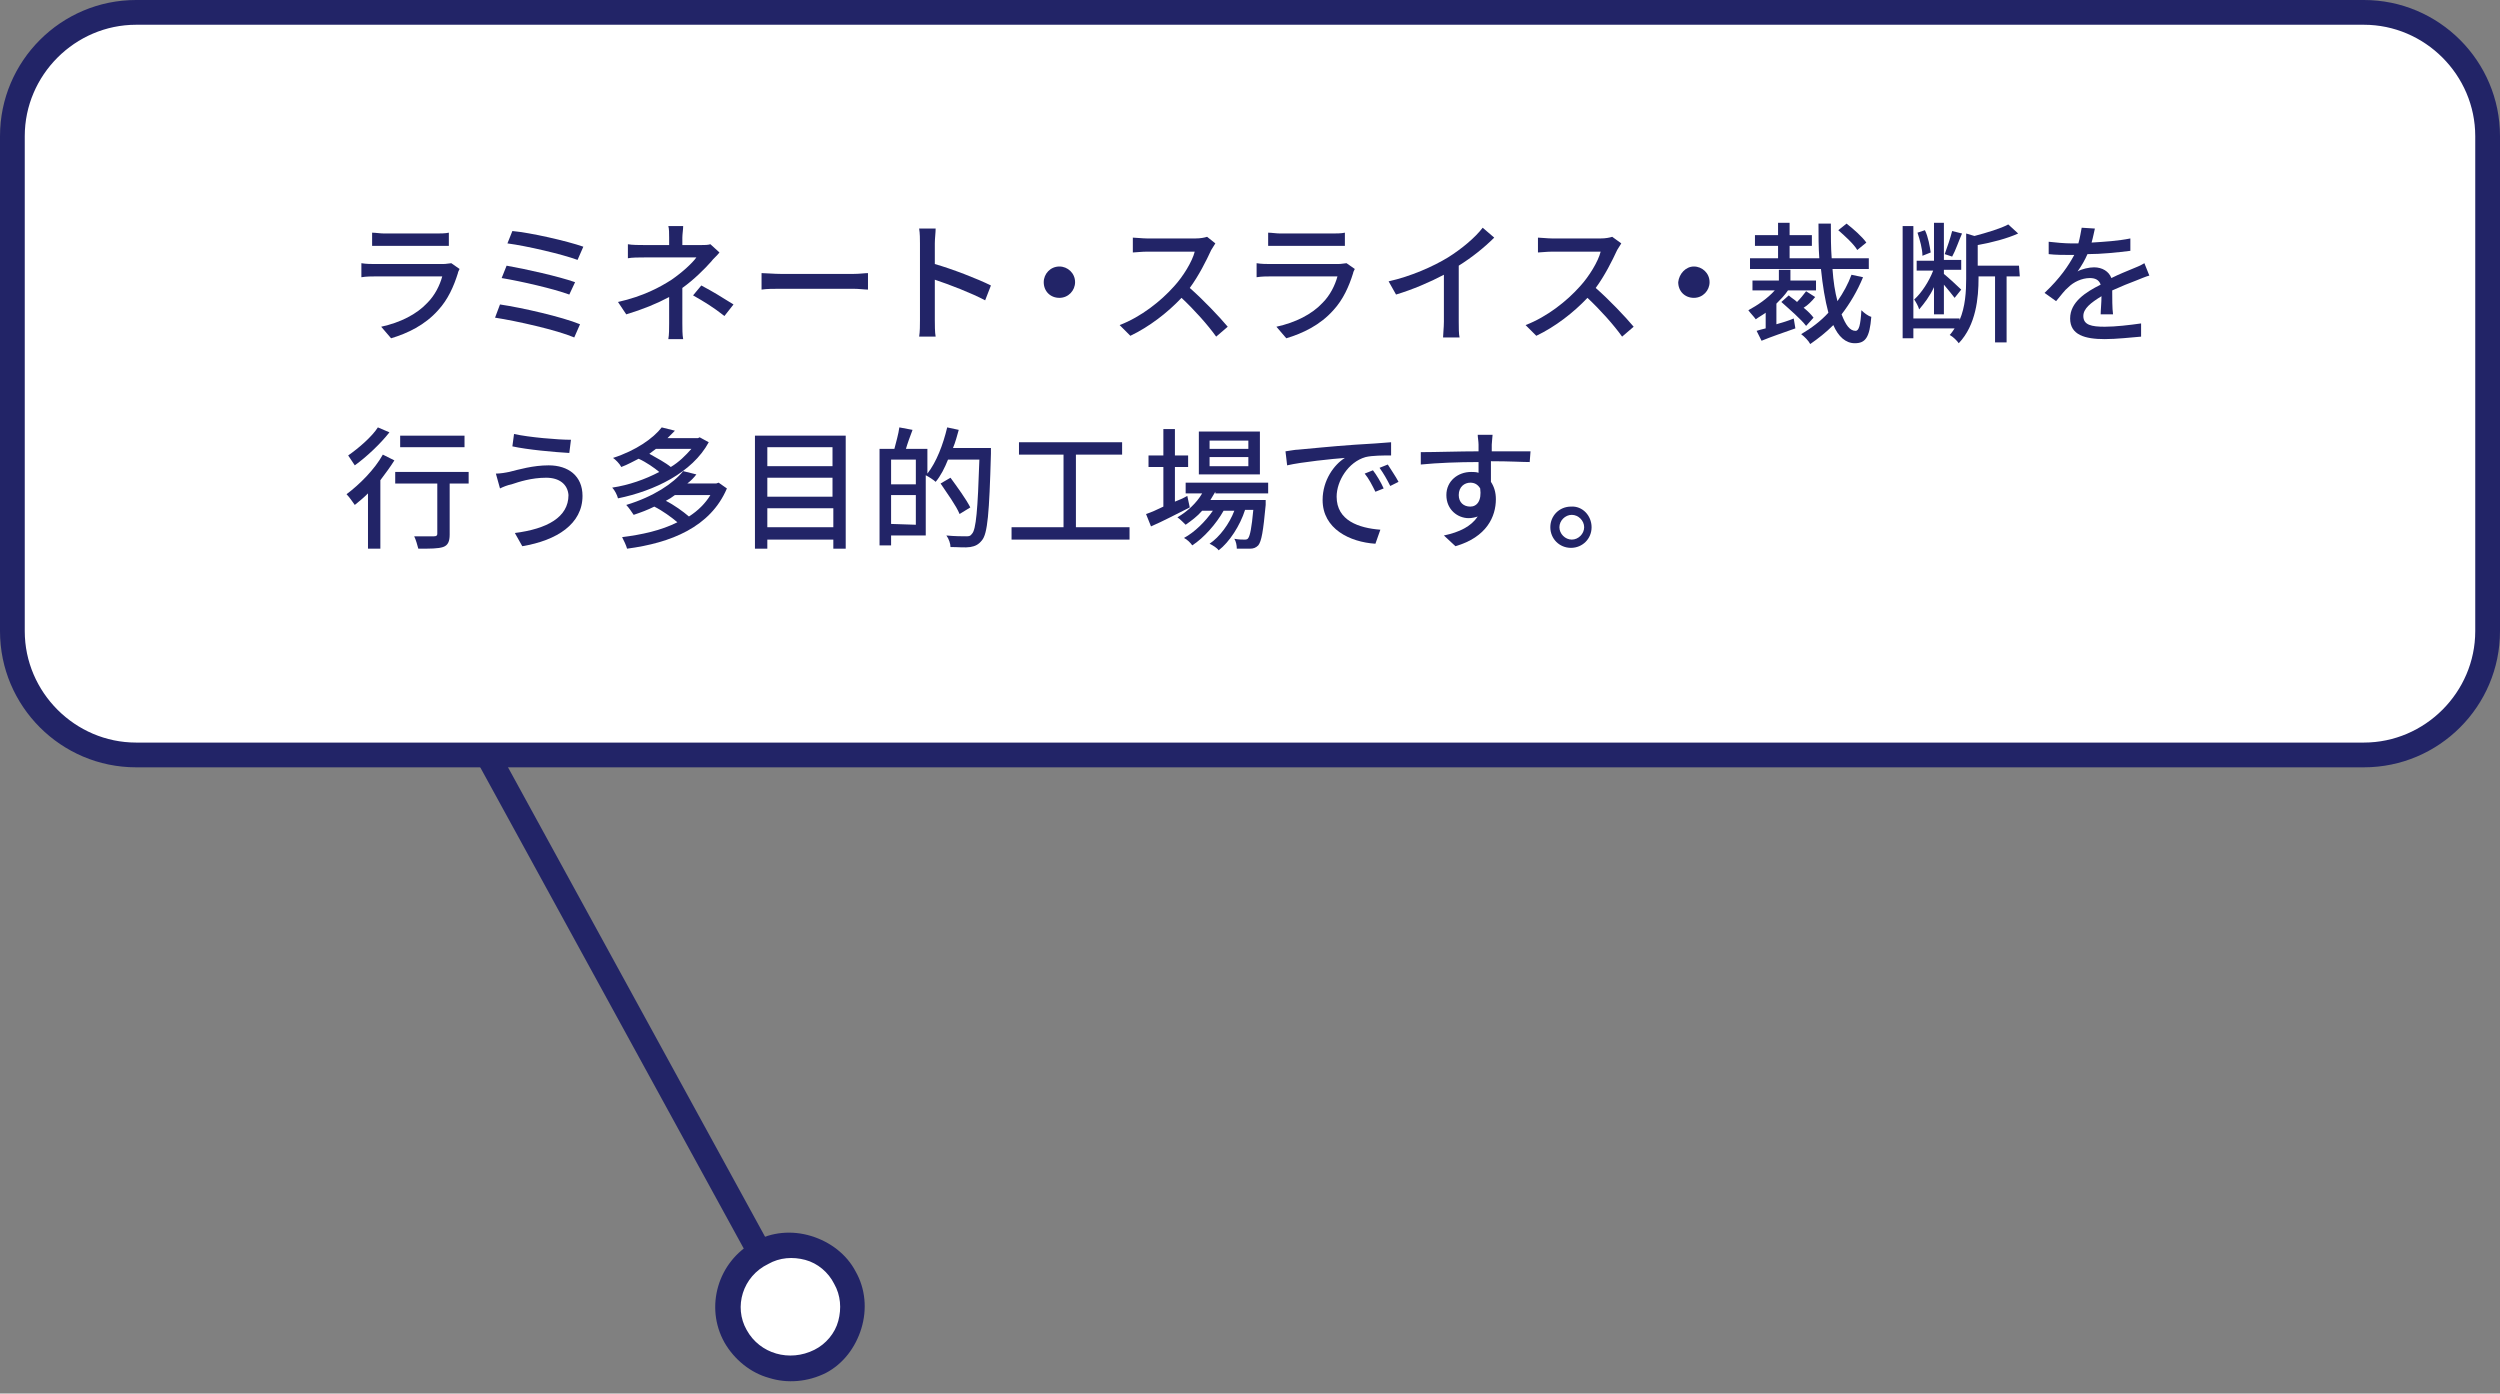 <?xml version="1.0" encoding="utf-8"?>
<!-- Generator: Adobe Illustrator 27.4.0, SVG Export Plug-In . SVG Version: 6.00 Build 0)  -->
<svg version="1.1" id="レイヤー_1" xmlns="http://www.w3.org/2000/svg" xmlns:xlink="http://www.w3.org/1999/xlink" x="0px"
	 y="0px" viewBox="0 0 303 168.9" style="enable-background:new 0 0 303 168.9;" xml:space="preserve">
<rect x="0" y="0" width="303" height="168.9" fill="#808080" stroke="none"/>
<style type="text/css">
	.st0{fill:#222467;}
	.st1{fill:#FFFFFF;}
</style>
<g>
	<path class="st0" d="M95.3,159.8c-0.4-0.1-0.7-0.3-0.9-0.7L47.2,72.9c-0.4-0.7-0.2-1.6,0.6-2s1.6-0.2,2,0.6L97,157.7
		c0.4,0.7,0.2,1.6-0.6,2C96.2,159.9,95.7,159.9,95.3,159.8z"/>
	<g>
		<circle class="st1" cx="95.8" cy="158.4" r="7.5"/>
		<path class="st0" d="M93.2,167c-2.2-0.6-4.2-2.2-5.4-4.3l0,0c-2.4-4.3-0.8-9.8,3.6-12.2c2.1-1.2,4.6-1.4,6.9-0.7
			c2.3,0.7,4.3,2.2,5.4,4.3c1.2,2.1,1.4,4.6,0.7,6.9c-0.7,2.3-2.2,4.3-4.3,5.4C97.9,167.5,95.4,167.7,93.2,167z M90.5,161.2
			c1.6,2.9,5.2,3.9,8.2,2.4c1.4-0.7,2.5-2,2.9-3.5c0.4-1.5,0.3-3.1-0.5-4.5c-0.7-1.4-2-2.5-3.5-2.9s-3.1-0.3-4.5,0.5
			C90,154.7,88.9,158.4,90.5,161.2L90.5,161.2z"/>
	</g>
</g>
<g>
	<path class="st1" d="M286.5,91.5h-270c-8.3,0-15-6.7-15-15v-60c0-8.3,6.7-15,15-15h270c8.3,0,15,6.7,15,15v60
		C301.5,84.8,294.8,91.5,286.5,91.5z"/>
	<path class="st0" d="M286.5,93h-270C7.4,93,0,85.6,0,76.5v-60C0,7.4,7.4,0,16.5,0h270c9.1,0,16.5,7.4,16.5,16.5v60
		C303,85.6,295.6,93,286.5,93z M16.5,3C9.1,3,3,9.1,3,16.5v60C3,83.9,9.1,90,16.5,90h270c7.4,0,13.5-6.1,13.5-13.5v-60
		C300,9.1,293.9,3,286.5,3H16.5z"/>
</g>
<g>
	<path class="st0" d="M55.7,32.6c-0.1,0.2-0.2,0.4-0.2,0.5c-0.5,1.6-1.2,3.2-2.4,4.5c-1.6,1.8-3.7,2.8-5.7,3.4l-1.2-1.4
		c2.3-0.5,4.3-1.5,5.6-2.9c0.9-0.9,1.5-2.1,1.8-3.2h-8.1c-0.4,0-1.1,0-1.7,0.1v-1.7C44.4,32,45,32,45.5,32h8.2c0.4,0,0.8-0.1,1-0.1
		L55.7,32.6z M45.1,28.2c0.4,0,1,0.1,1.5,0.1h6.2c0.5,0,1.2,0,1.6-0.1v1.6c-0.4,0-1,0-1.6,0h-6.2c-0.5,0-1.1,0-1.5,0V28.2z"/>
	<path class="st0" d="M70.3,39.3l-0.7,1.6c-2.1-0.9-7-2-9.6-2.4l0.6-1.6C63.3,37.3,68.1,38.4,70.3,39.3z M69.7,34.2L69,35.7
		c-1.9-0.7-5.8-1.6-8.2-2l0.6-1.5C63.7,32.6,67.7,33.5,69.7,34.2z M70.7,29.9L70,31.5c-1.9-0.7-6.2-1.7-8.5-2l0.6-1.5
		C64.3,28.2,68.7,29.2,70.7,29.9z"/>
	<path class="st0" d="M82.7,39.2c0,0.6,0,1.4,0.1,1.9H81c0.1-0.5,0.1-1.3,0.1-1.9c0-0.9,0-2.1,0-3.2c-1.5,0.8-3.2,1.5-5.2,2.1
		l-1-1.5c3.1-0.7,5.1-1.8,6.5-2.7c1.3-0.9,2.5-2,3-2.7h-6.3c-0.6,0-1.5,0-2,0.1v-1.7c0.5,0.1,1.4,0.1,2,0.1h3v-0.9
		c0-0.5,0-1.1-0.1-1.4h1.8c0,0.4-0.1,1-0.1,1.4v0.9H85c0.4,0,0.8,0,1.1-0.1l1.1,1c-0.3,0.4-0.8,0.8-1,1.1c-0.8,0.9-2.1,2.2-3.5,3.2
		V39.2z M85,34.6c1.5,0.8,2.3,1.3,3.9,2.3l-1.1,1.4c-1.4-1.1-2.4-1.7-3.8-2.5L85,34.6z"/>
	<path class="st0" d="M92.3,33.1c0.5,0,1.5,0.1,2.4,0.1h8.7c0.8,0,1.4-0.1,1.8-0.1v2c-0.4,0-1.1-0.1-1.8-0.1h-8.7
		c-0.9,0-1.8,0-2.4,0.1V33.1z"/>
	<path class="st0" d="M119.4,36.4c-1.7-0.9-4.3-1.9-6.1-2.5v4.9c0,0.5,0,1.5,0.1,2h-2c0.1-0.6,0.1-1.4,0.1-2v-9.3
		c0-0.5,0-1.2-0.1-1.8h2c0,0.5-0.1,1.2-0.1,1.8V32c2.1,0.6,5.2,1.8,6.8,2.6L119.4,36.4z"/>
	<path class="st0" d="M128.4,32.3c1,0,1.9,0.8,1.9,1.9c0,1-0.8,1.9-1.9,1.9s-1.9-0.8-1.9-1.9C126.5,33.2,127.3,32.3,128.4,32.3z"/>
	<path class="st0" d="M147.3,29.5c-0.1,0.2-0.4,0.6-0.5,0.8c-0.6,1.3-1.5,3.1-2.6,4.6c1.6,1.4,3.6,3.5,4.6,4.7l-1.4,1.2
		c-1-1.4-2.6-3.2-4.2-4.7c-1.7,1.8-3.9,3.5-6.2,4.6l-1.3-1.3c2.6-1,5-2.9,6.6-4.7c1.1-1.2,2.2-3,2.5-4.2H139c-0.6,0-1.5,0.1-1.7,0.1
		v-1.8c0.3,0,1.2,0.1,1.7,0.1h5.9c0.6,0,1.1-0.1,1.4-0.2L147.3,29.5z"/>
	<path class="st0" d="M164.2,32.6c-0.1,0.2-0.2,0.4-0.2,0.5c-0.5,1.6-1.2,3.2-2.4,4.5c-1.6,1.8-3.7,2.8-5.7,3.4l-1.2-1.4
		c2.3-0.5,4.3-1.5,5.6-2.9c0.9-0.9,1.5-2.1,1.8-3.2H154c-0.4,0-1.1,0-1.7,0.1v-1.7c0.6,0.1,1.2,0.1,1.7,0.1h8.2c0.4,0,0.8-0.1,1-0.1
		L164.2,32.6z M153.7,28.2c0.4,0,1,0.1,1.5,0.1h6.2c0.5,0,1.2,0,1.6-0.1v1.6c-0.4,0-1,0-1.6,0h-6.2c-0.5,0-1.1,0-1.5,0V28.2z"/>
	<path class="st0" d="M176.8,39c0,0.7,0,1.5,0.1,1.9h-2c0-0.4,0.1-1.2,0.1-1.9v-5.7c-1.7,0.9-3.8,1.8-5.8,2.4l-0.9-1.6
		c2.7-0.6,5.4-1.8,7.2-2.9c1.6-1,3.3-2.4,4.2-3.6l1.4,1.2c-1.2,1.2-2.7,2.4-4.3,3.4V39z"/>
	<path class="st0" d="M196.5,29.5c-0.1,0.2-0.4,0.6-0.5,0.8c-0.6,1.3-1.5,3.1-2.6,4.6c1.6,1.4,3.6,3.5,4.6,4.7l-1.4,1.2
		c-1-1.4-2.6-3.2-4.2-4.7c-1.7,1.8-3.9,3.5-6.2,4.6l-1.3-1.3c2.6-1,5-2.9,6.6-4.7c1.1-1.2,2.2-3,2.5-4.2h-5.9
		c-0.6,0-1.5,0.1-1.7,0.1v-1.8c0.3,0,1.2,0.1,1.7,0.1h5.9c0.6,0,1.1-0.1,1.4-0.2L196.5,29.5z"/>
	<path class="st0" d="M205.3,32.3c1,0,1.9,0.8,1.9,1.9c0,1-0.8,1.9-1.9,1.9s-1.9-0.8-1.9-1.9C203.5,33.2,204.3,32.3,205.3,32.3z"/>
	<path class="st0" d="M215.3,39.3c0.7-0.2,1.4-0.4,2.1-0.7l0.2,1.2c-1.4,0.5-2.9,1-4.1,1.5l-0.6-1.2c0.3-0.1,0.7-0.2,1.1-0.3v-1.9
		c-0.4,0.3-0.8,0.5-1.2,0.8c-0.2-0.3-0.7-0.8-0.9-1.1c1.1-0.6,2.3-1.4,3.2-2.4h-2.7V34h3.2v-1.3h1.4V34h3.1v1.2h-3.4
		c-0.4,0.6-0.9,1.1-1.4,1.6L215.3,39.3L215.3,39.3z M225.8,33.6c-0.7,1.7-1.6,3.2-2.6,4.5c0.5,1.3,1,2,1.7,2c0.4,0,0.6-0.7,0.7-2.5
		c0.3,0.3,0.8,0.7,1.2,0.8c-0.2,2.5-0.7,3.2-2,3.2c-1.1,0-2-0.8-2.6-2.2c-0.9,0.9-1.8,1.6-2.8,2.3c-0.2-0.4-0.7-0.9-1.1-1.2
		c1.2-0.7,2.4-1.6,3.3-2.6c-0.4-1.5-0.7-3.3-0.9-5.3h-8.6v-1.3h3.4v-1.5h-2.8v-1.3h2.8V27h1.4v1.5h2.7v1.3h-2.7v1.5h3.6
		c-0.1-1.3-0.1-2.8-0.1-4.2h1.5c0,1.5,0,2.9,0.1,4.2h4.5v1.3h-4.4c0.1,1.5,0.3,2.8,0.6,3.9c0.7-1,1.3-2.1,1.7-3.2L225.8,33.6z
		 M218.9,39.5c-0.6-0.8-2-2-3-2.9l0.9-0.8c0.3,0.3,0.7,0.5,1,0.8c0.4-0.4,0.8-0.9,1.1-1.3L220,36c-0.4,0.5-0.9,1-1.4,1.3
		c0.5,0.4,0.9,0.8,1.2,1.2L218.9,39.5z M225.1,30.3c-0.4-0.7-1.5-1.7-2.3-2.4l1-0.8c0.9,0.7,1.9,1.6,2.4,2.3L225.1,30.3z"/>
	<path class="st0" d="M244.8,33.5h-1.6v8h-1.4v-8h-2v0.2c0,2.4-0.3,5.7-2.4,7.9c-0.2-0.3-0.7-0.8-1.1-1c0.2-0.2,0.4-0.5,0.6-0.8h-5
		V41h-1.3V27.4h1.3v11.2h5.6v0.2c0.7-1.6,0.8-3.5,0.8-5v-5.5l1,0.3c1.5-0.4,3.2-0.9,4.1-1.4l1.2,1.1c-1.3,0.6-3.2,1.1-4.9,1.4v2.5h5
		L244.8,33.5L244.8,33.5z M234.4,34.8c-0.5,1.1-1.2,2-1.8,2.7c-0.1-0.4-0.4-0.9-0.6-1.2c0.9-0.8,1.8-2.2,2.3-3.5h-2v-1.2h2.1V27h1.2
		v4.5h2.1v1.2h-2.1v0.5c0.5,0.4,1.8,1.6,2.1,1.9l-0.8,1c-0.3-0.4-0.8-1-1.3-1.6v3.6h-1.2V34.8z M233,31c0-0.8-0.3-1.9-0.6-2.8
		l0.9-0.3c0.4,0.8,0.6,2,0.7,2.7L233,31z M237.8,28.3c-0.4,0.9-0.8,2.1-1.2,2.8l-0.9-0.3c0.3-0.8,0.7-2,0.9-2.8L237.8,28.3z"/>
	<path class="st0" d="M254.6,38.1c0-0.5,0.1-1.4,0.1-2.2c-1.3,0.8-2.2,1.5-2.2,2.4c0,1.1,1,1.3,2.6,1.3c1.3,0,3-0.2,4.4-0.4v1.6
		c-1.2,0.1-3,0.3-4.4,0.3c-2.4,0-4.2-0.5-4.2-2.5s1.9-3.2,3.7-4.1c-0.2-0.6-0.7-0.8-1.3-0.8c-1,0-2,0.5-2.6,1.1
		c-0.5,0.4-0.9,1-1.5,1.7l-1.4-1c1.9-1.8,2.9-3.3,3.6-4.6h-0.5c-0.7,0-1.8,0-2.6-0.1v-1.5c0.8,0.1,2,0.2,2.7,0.2c0.3,0,0.6,0,0.9,0
		c0.2-0.7,0.3-1.4,0.4-1.9l1.6,0.1c-0.1,0.4-0.2,1-0.4,1.7c1.6-0.1,3.2-0.2,4.7-0.5v1.5c-1.6,0.2-3.5,0.4-5.2,0.4
		c-0.3,0.7-0.7,1.4-1.2,2.1c0.5-0.3,1.4-0.5,2-0.5c1,0,1.8,0.5,2.1,1.3c1-0.5,1.8-0.8,2.5-1.1c0.5-0.2,1-0.4,1.5-0.7l0.6,1.5
		c-0.4,0.1-1.1,0.4-1.6,0.6c-0.8,0.3-1.8,0.7-2.9,1.2c0,0.9,0,2.2,0.1,2.9H254.6z"/>
	<path class="st0" d="M47.8,55.8c-0.5,0.8-1.1,1.6-1.7,2.4v8.3h-1.5v-6.7c-0.5,0.5-1.1,1-1.6,1.4c-0.2-0.3-0.7-1-1-1.3
		c1.6-1.2,3.4-3,4.4-4.8L47.8,55.8z M47.2,52.4c-1.1,1.4-2.8,3-4.2,4c-0.2-0.3-0.6-0.9-0.8-1.2c1.3-0.9,2.9-2.3,3.6-3.4L47.2,52.4z
		 M56.8,58.6h-2.3v6.2c0,0.8-0.2,1.3-0.8,1.5s-1.5,0.2-3,0.2c-0.1-0.4-0.3-1.1-0.5-1.5c1,0,2.1,0,2.4,0c0.3,0,0.4-0.1,0.4-0.3v-6.1
		h-5.1v-1.4h8.9C56.8,57.2,56.8,58.6,56.8,58.6z M56.3,54.2h-7.8v-1.4h7.8V54.2z"/>
	<path class="st0" d="M66.2,57.9c-1.8,0-3.3,0.5-4.2,0.8c-0.5,0.1-1,0.3-1.4,0.5l-0.5-1.8c0.5,0,1.1-0.1,1.6-0.2
		c1.2-0.3,2.9-0.8,4.8-0.8c2.4,0,4.1,1.3,4.1,3.7c0,3.4-3.1,5.4-7.3,6.1l-0.9-1.6c3.9-0.5,6.5-1.9,6.5-4.6
		C68.8,58.7,67.8,57.9,66.2,57.9z M69.2,53.3L69,54.9c-1.8-0.1-5.1-0.4-6.9-0.8l0.2-1.5C64.1,53,67.6,53.3,69.2,53.3z"/>
	<path class="st0" d="M85.9,53.6c-2,3.7-6.6,5.9-11,6.8c-0.1-0.4-0.4-1-0.7-1.3c2-0.3,4-1,5.7-1.9c-0.6-0.5-1.6-1.2-2.5-1.6
		c-0.6,0.3-1.3,0.7-2.1,1c-0.2-0.4-0.7-0.9-1-1.1c2.8-0.9,4.9-2.4,5.9-3.7l1.6,0.4c-0.3,0.3-0.6,0.6-0.9,0.9h3.7l0.2-0.1L85.9,53.6z
		 M88.1,59.2c-2,4.7-6.8,6.6-12.1,7.3c-0.1-0.4-0.4-1-0.6-1.4c2.4-0.3,4.7-0.8,6.7-1.8c-0.7-0.6-1.8-1.4-2.8-1.9
		c-0.8,0.4-1.6,0.7-2.5,1c-0.2-0.3-0.6-0.9-0.9-1.2c3.3-1,5.7-2.6,6.9-4.1l1.6,0.4c-0.3,0.4-0.7,0.8-1.1,1.1h3.5l0.3-0.1L88.1,59.2z
		 M79.5,54.4c-0.3,0.2-0.5,0.4-0.8,0.6c0.9,0.5,2,1.1,2.6,1.6c1-0.6,1.8-1.4,2.5-2.2C83.8,54.4,79.5,54.4,79.5,54.4z M81.8,60
		c-0.4,0.3-0.7,0.5-1.1,0.7c1,0.5,2.1,1.3,2.8,1.9c1.1-0.7,2-1.6,2.6-2.6C86.1,60,81.8,60,81.8,60z"/>
	<path class="st0" d="M102.5,52.8v13.7H101v-1.1h-8v1.1h-1.5V52.8H102.5z M93,54.2v2.3h7.9v-2.3H93z M93,57.9v2.3h7.9v-2.3H93z
		 M101,63.9v-2.3h-8v2.3H101z"/>
	<path class="st0" d="M120.1,54.3c0,0,0,0.5,0,0.7c-0.2,7.2-0.4,9.7-1.1,10.5c-0.4,0.5-0.8,0.7-1.4,0.8c-0.6,0.1-1.5,0-2.4,0
		c0-0.4-0.2-1-0.5-1.4c1,0.1,2,0.1,2.4,0.1c0.3,0,0.5,0,0.7-0.3c0.5-0.5,0.7-2.9,0.9-9h-3.8c-0.4,1-0.9,2-1.5,2.7
		c-0.2-0.2-0.8-0.6-1.2-0.8v7.3H108v1.2h-1.4V54.4h1.8c0.2-0.8,0.5-1.8,0.6-2.6l1.6,0.3c-0.3,0.8-0.6,1.6-0.8,2.3h2.6v3
		c1.1-1.4,1.9-3.5,2.4-5.6l1.4,0.3c-0.2,0.7-0.4,1.5-0.7,2.2C115.5,54.3,120.1,54.3,120.1,54.3z M108,55.7v3h3v-3H108z M111,63.6V60
		h-3v3.5L111,63.6L111,63.6z M116.3,62.3c-0.4-1-1.5-2.5-2.3-3.7l1.2-0.7c0.8,1.1,1.9,2.6,2.4,3.6L116.3,62.3z"/>
	<path class="st0" d="M136.9,63.9v1.5h-14.3v-1.5h6.3v-8.8h-5.4v-1.5H136v1.5h-5.6v8.8H136.9z"/>
	<path class="st0" d="M144.2,61.5c-1.6,0.8-3.3,1.7-4.7,2.3l-0.6-1.5c0.6-0.2,1.3-0.5,2.1-0.9v-4.8h-1.8v-1.4h1.8V52h1.4v3.2h1.6
		v1.4h-1.6v4.2c0.5-0.2,1-0.4,1.5-0.7L144.2,61.5z M147.3,59.6c-0.2,0.3-0.4,0.7-0.6,1h6.7c0,0,0,0.4,0,0.6
		c-0.3,3.2-0.5,4.4-0.9,4.9c-0.3,0.3-0.6,0.4-1,0.4s-1,0-1.6,0c0-0.4-0.1-0.9-0.3-1.2c0.5,0.1,1,0.1,1.2,0.1s0.4,0,0.5-0.2
		c0.2-0.3,0.4-1.2,0.6-3.4h-1c-0.6,1.9-1.9,3.9-3.2,4.9c-0.2-0.3-0.7-0.6-1.1-0.8c1.2-0.8,2.4-2.4,3-4h-1.3
		c-0.9,1.6-2.4,3.3-3.8,4.2c-0.2-0.3-0.6-0.7-1-0.9c1.3-0.7,2.6-2,3.5-3.3h-1.3c-0.6,0.7-1.3,1.2-2,1.7c-0.2-0.2-0.7-0.7-1-0.9
		c1.2-0.7,2.3-1.7,3-2.9h-2v-1.3h10v1.3h-6.4L147.3,59.6L147.3,59.6z M152.7,57.5h-7.4v-5.2h7.4V57.5z M151.3,53.4h-4.7v1h4.7V53.4z
		 M151.3,55.4h-4.7v1.1h4.7V55.4z"/>
	<path class="st0" d="M157.3,54.5c1.2-0.1,4-0.4,6.9-0.6c1.7-0.1,3.3-0.2,4.4-0.3v1.6c-0.9,0-2.3,0-3.1,0.2
		c-2.1,0.6-3.5,2.9-3.5,4.8c0,2.9,2.7,3.8,5.3,4l-0.6,1.7c-3.1-0.2-6.4-1.8-6.4-5.3c0-2.4,1.4-4.3,2.7-5.1c-1.4,0.1-5.3,0.5-7,0.9
		l-0.2-1.7C156.5,54.6,157,54.5,157.3,54.5z M167.7,59.2l-1,0.4c-0.4-0.8-0.8-1.6-1.3-2.2l1-0.4C166.8,57.5,167.4,58.5,167.7,59.2z
		 M169.5,58.4l-1,0.5c-0.4-0.8-0.8-1.5-1.3-2.2l1-0.4C168.5,56.8,169.2,57.8,169.5,58.4z"/>
	<path class="st0" d="M185.4,56c-0.9,0-2.4-0.1-4.7-0.1c0,0.8,0,1.8,0,2.5c0.4,0.6,0.6,1.3,0.6,2.1c0,2.1-1.1,4.6-4.9,5.7l-1.4-1.3
		c1.9-0.4,3.3-1.1,4.1-2.3c-0.3,0.1-0.7,0.2-1.1,0.2c-1.3,0-2.7-1-2.7-2.8c0-1.7,1.4-2.8,3-2.8c0.3,0,0.6,0,0.9,0.1V56
		c-2.4,0-5,0.1-7,0.3v-1.5c1.8,0,4.7-0.1,7-0.1c0-0.3,0-0.6,0-0.8c0-0.4-0.1-0.9-0.1-1.2h1.8c0,0.2-0.1,0.9-0.1,1.2
		c0,0.2,0,0.5,0,0.8h4.7L185.4,56z M178.2,61.4c0.8,0,1.4-0.7,1.2-2.2c-0.3-0.5-0.7-0.7-1.2-0.7c-0.7,0-1.4,0.5-1.4,1.5
		C176.8,60.9,177.4,61.4,178.2,61.4z"/>
	<path class="st0" d="M192.9,63.9c0,1.4-1.1,2.5-2.5,2.5s-2.5-1.1-2.5-2.5c0-1.4,1.1-2.5,2.5-2.5C191.8,61.3,192.9,62.5,192.9,63.9z
		 M192,63.9c0-0.8-0.7-1.5-1.5-1.5s-1.5,0.7-1.5,1.5c0,0.8,0.7,1.5,1.5,1.5S192,64.7,192,63.9z"/>
</g>
</svg>
